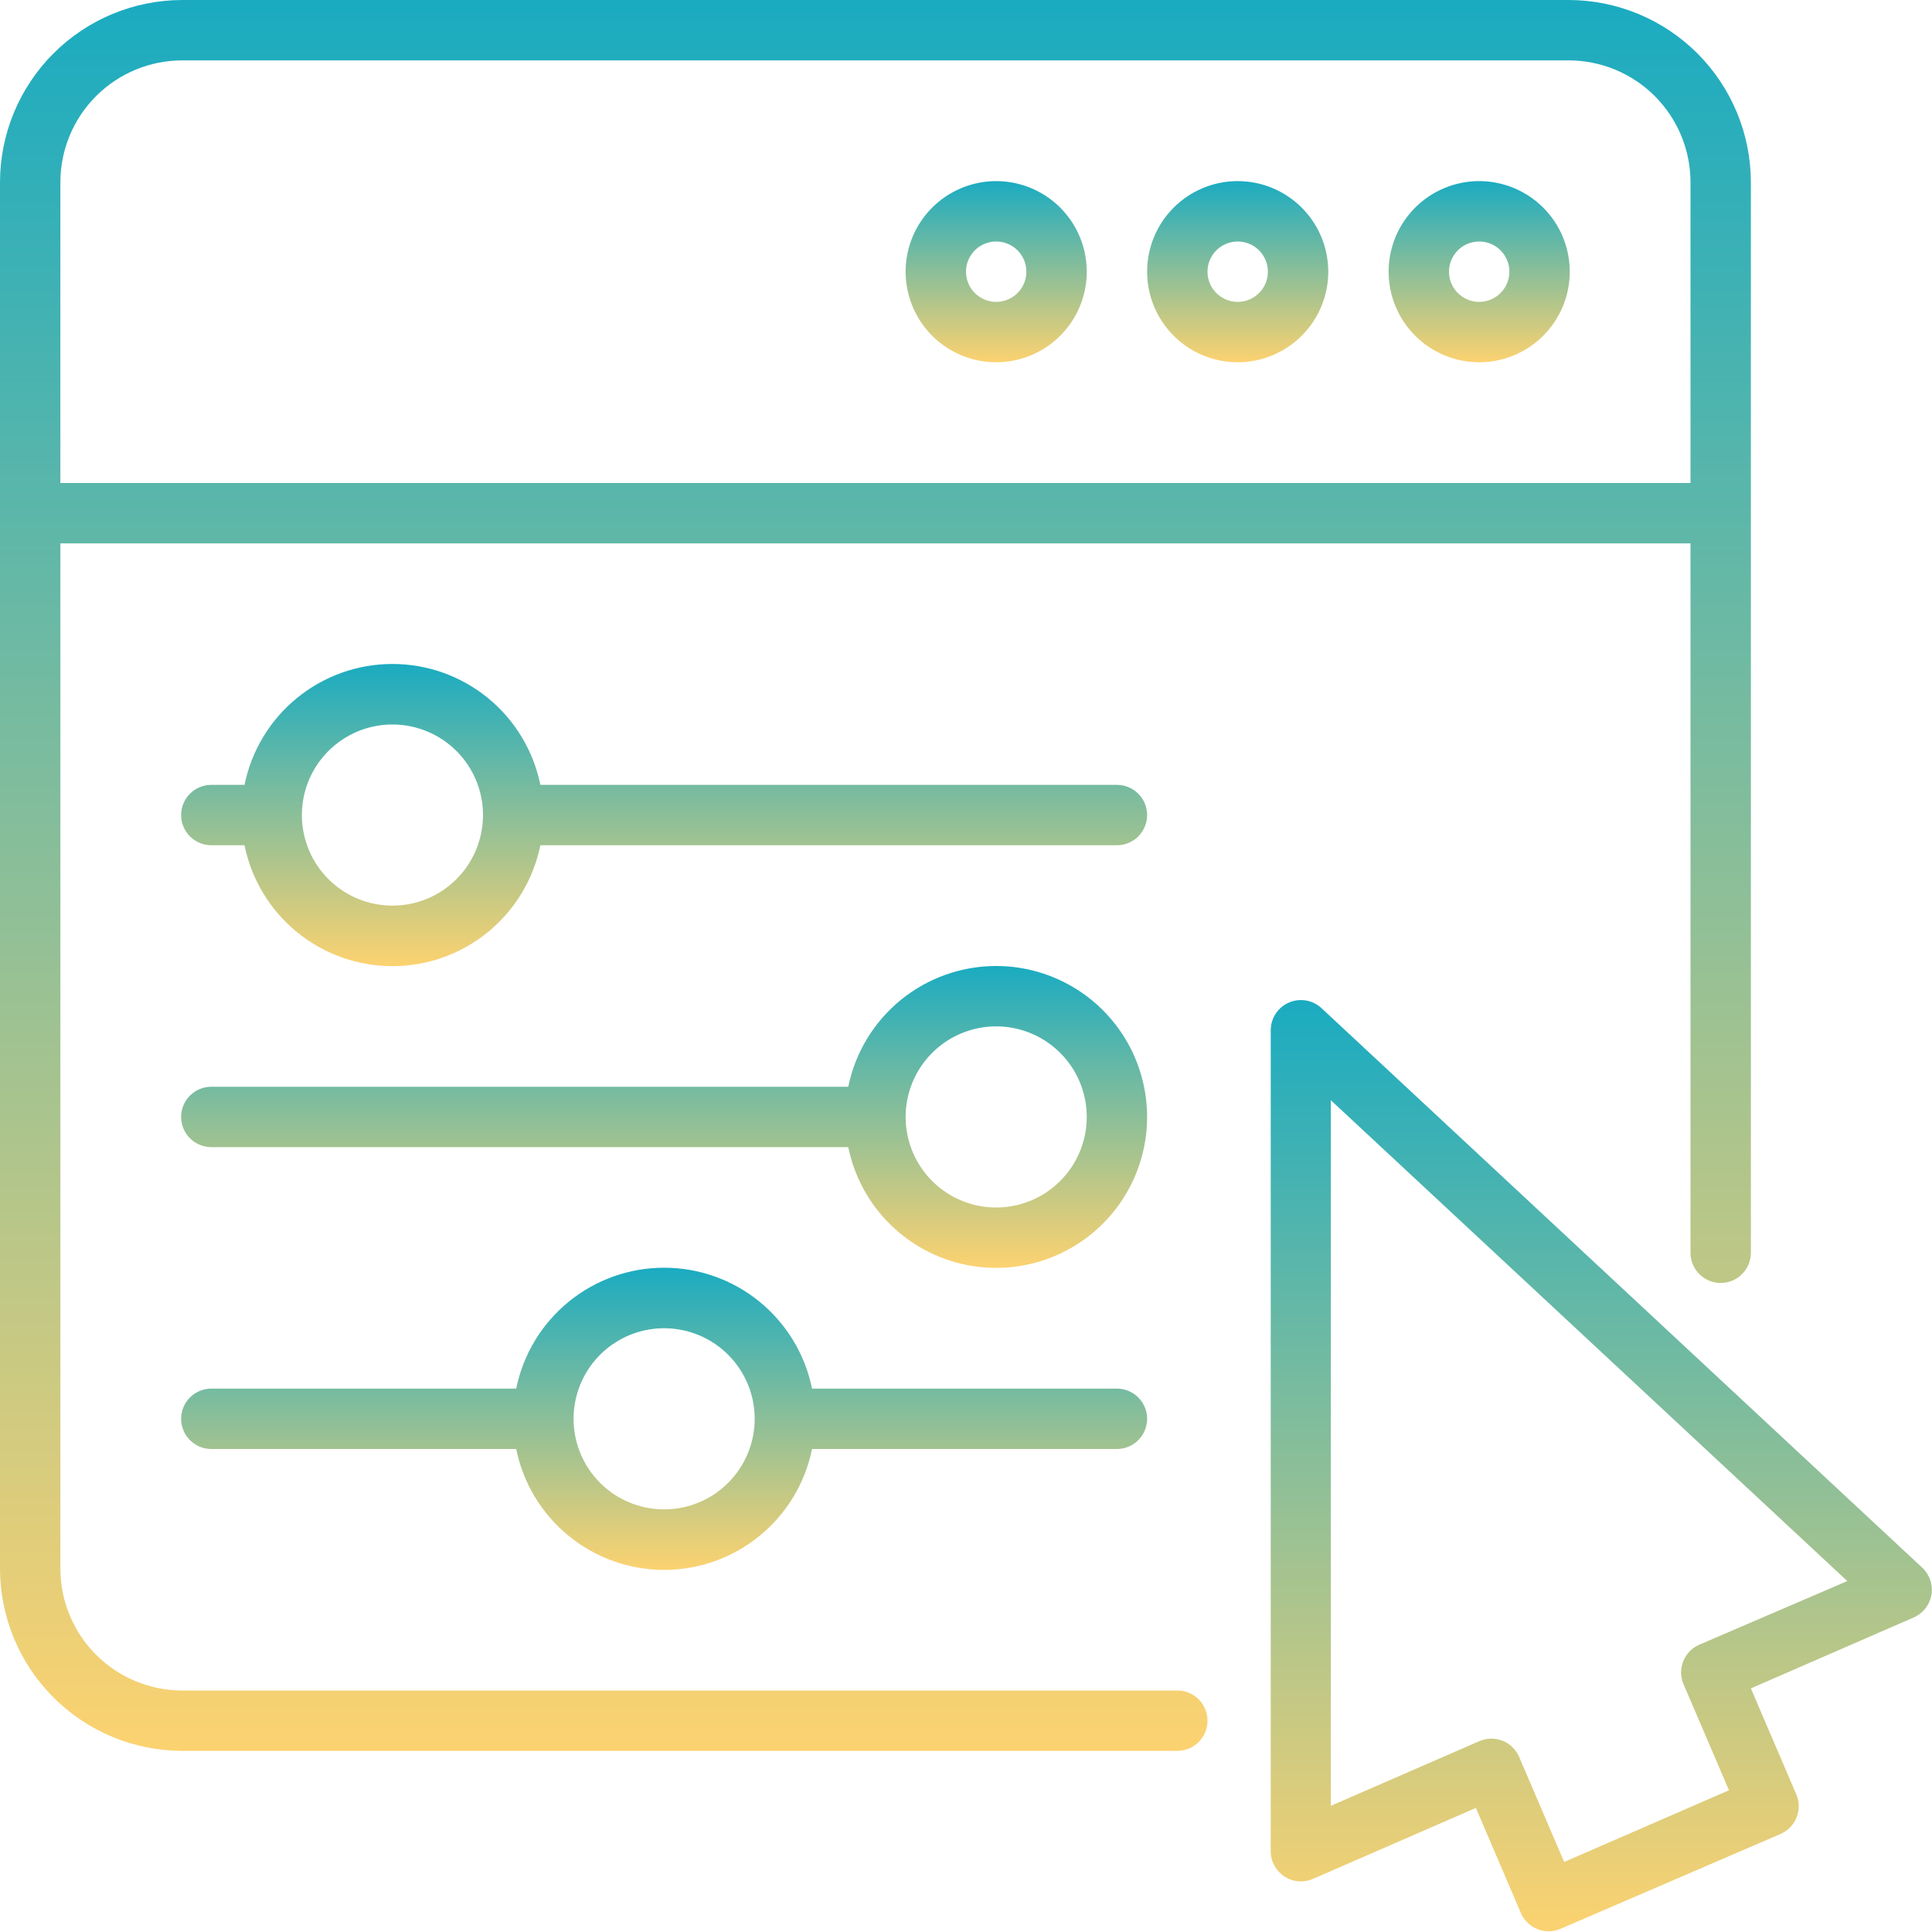 <svg width="512" height="512" viewBox="0 0 512 512" fill="none" xmlns="http://www.w3.org/2000/svg">
<g clip-path="url(#clip0_11633_2500)">
<path d="M350.198 267.16C349.058 266.103 347.635 265.401 346.103 265.139C344.57 264.878 342.995 265.069 341.57 265.688C340.144 266.308 338.93 267.329 338.075 268.628C337.221 269.926 336.763 271.445 336.758 273V490.6C336.76 491.927 337.092 493.233 337.725 494.4C338.357 495.567 339.27 496.558 340.381 497.284C341.492 498.01 342.766 498.449 344.089 498.56C345.412 498.671 346.741 498.451 347.958 497.92L391.118 479.12L403.118 507.12C403.991 509.038 405.586 510.534 407.555 511.283C409.525 512.031 411.711 511.973 413.638 511.12L471.998 485.96C473.916 485.087 475.412 483.492 476.161 481.522C476.91 479.552 476.851 477.367 475.998 475.44L463.998 447.44L507.158 428.64C508.376 428.109 509.442 427.282 510.261 426.236C511.079 425.189 511.624 423.955 511.847 422.645C512.069 421.335 511.961 419.991 511.534 418.733C511.106 417.475 510.372 416.343 509.398 415.44L350.198 267.16ZM450.198 435.92C448.28 436.793 446.784 438.388 446.035 440.357C445.286 442.327 445.345 444.513 446.198 446.44L458.198 474.44L414.518 493.44L402.518 465.44C401.645 463.522 400.05 462.026 398.08 461.277C396.11 460.528 393.925 460.587 391.998 461.44L352.678 478.56V291.56L489.558 419L450.198 435.92Z" fill="url(#paint0_linear_11633_2500)"/>
<path d="M312 464C314.122 464 316.157 463.157 317.657 461.657C319.157 460.157 320 458.122 320 456C320 453.878 319.157 451.843 317.657 450.343C316.157 448.843 314.122 448 312 448H48.32C39.748 448 31.527 444.595 25.466 438.534C19.405 432.473 16 424.252 16 415.68V144H448V332C448 334.122 448.843 336.157 450.343 337.657C451.843 339.157 453.878 340 456 340C458.122 340 460.157 339.157 461.657 337.657C463.157 336.157 464 334.122 464 332V48.32C463.989 35.508 458.895 23.224 449.836 14.164C440.776 5.105 428.492 0.011 415.68 0L48.32 0C35.508 0.011 23.224 5.105 14.164 14.164C5.105 23.224 0.011 35.508 0 48.32L0 415.72C0.021 428.525 5.12 440.799 14.178 449.85C23.237 458.901 35.515 463.989 48.32 464H312ZM48.32 16H415.72C424.285 16.011 432.495 19.42 438.548 25.48C444.6 31.541 448 39.755 448 48.32V128H16V48.32C16 39.748 19.405 31.527 25.466 25.466C31.527 19.405 39.748 16 48.32 16Z" fill="url(#paint1_linear_11633_2500)"/>
<path d="M392 96C396.747 96 401.387 94.592 405.334 91.955C409.28 89.318 412.357 85.57 414.173 81.184C415.99 76.799 416.465 71.973 415.539 67.318C414.613 62.662 412.327 58.386 408.971 55.029C405.614 51.673 401.338 49.387 396.682 48.461C392.027 47.535 387.201 48.01 382.816 49.827C378.43 51.643 374.682 54.719 372.045 58.666C369.408 62.613 368 67.253 368 72C368 78.365 370.529 84.47 375.029 88.971C379.53 93.471 385.635 96 392 96ZM392 64C393.582 64 395.129 64.469 396.445 65.348C397.76 66.227 398.786 67.477 399.391 68.939C399.997 70.4 400.155 72.009 399.846 73.561C399.538 75.113 398.776 76.538 397.657 77.657C396.538 78.776 395.113 79.538 393.561 79.846C392.009 80.155 390.4 79.996 388.939 79.391C387.477 78.785 386.227 77.76 385.348 76.445C384.469 75.129 384 73.582 384 72C384 69.878 384.843 67.843 386.343 66.343C387.843 64.843 389.878 64 392 64Z" fill="url(#paint2_linear_11633_2500)"/>
<path d="M328 96C332.747 96 337.387 94.592 341.334 91.955C345.28 89.318 348.357 85.57 350.173 81.184C351.99 76.799 352.465 71.973 351.539 67.318C350.613 62.662 348.327 58.386 344.971 55.029C341.614 51.673 337.338 49.387 332.682 48.461C328.027 47.535 323.201 48.01 318.816 49.827C314.43 51.643 310.682 54.719 308.045 58.666C305.408 62.613 304 67.253 304 72C304 78.365 306.529 84.47 311.029 88.971C315.53 93.471 321.635 96 328 96ZM328 64C329.582 64 331.129 64.469 332.445 65.348C333.76 66.227 334.786 67.477 335.391 68.939C335.997 70.4 336.155 72.009 335.846 73.561C335.538 75.113 334.776 76.538 333.657 77.657C332.538 78.776 331.113 79.538 329.561 79.846C328.009 80.155 326.4 79.996 324.939 79.391C323.477 78.785 322.227 77.76 321.348 76.445C320.469 75.129 320 73.582 320 72C320 69.878 320.843 67.843 322.343 66.343C323.843 64.843 325.878 64 328 64Z" fill="url(#paint3_linear_11633_2500)"/>
<path d="M264 96C268.747 96 273.387 94.592 277.334 91.955C281.28 89.318 284.357 85.57 286.173 81.184C287.99 76.799 288.465 71.973 287.539 67.318C286.613 62.662 284.327 58.386 280.971 55.029C277.614 51.673 273.338 49.387 268.682 48.461C264.027 47.535 259.201 48.01 254.816 49.827C250.43 51.643 246.682 54.719 244.045 58.666C241.408 62.613 240 67.253 240 72C240 78.365 242.529 84.47 247.029 88.971C251.53 93.471 257.635 96 264 96ZM264 64C265.582 64 267.129 64.469 268.445 65.348C269.76 66.227 270.786 67.477 271.391 68.939C271.997 70.4 272.155 72.009 271.846 73.561C271.538 75.113 270.776 76.538 269.657 77.657C268.538 78.776 267.113 79.538 265.561 79.846C264.009 80.155 262.4 79.996 260.939 79.391C259.477 78.785 258.227 77.76 257.348 76.445C256.469 75.129 256 73.582 256 72C256 69.878 256.843 67.843 258.343 66.343C259.843 64.843 261.878 64 264 64Z" fill="url(#paint4_linear_11633_2500)"/>
<path d="M296 207.999H143.2C141.364 198.957 136.458 190.827 129.314 184.988C122.17 179.149 113.227 175.959 104 175.959C94.773 175.959 85.83 179.149 78.686 184.988C71.542 190.827 66.636 198.957 64.8 207.999H56C53.878 207.999 51.843 208.842 50.343 210.342C48.843 211.843 48 213.877 48 215.999C48 218.121 48.843 220.156 50.343 221.656C51.843 223.156 53.878 223.999 56 223.999H64.8C66.636 233.041 71.542 241.171 78.686 247.01C85.83 252.849 94.773 256.039 104 256.039C113.227 256.039 122.17 252.849 129.314 247.01C136.458 241.171 141.364 233.041 143.2 223.999H296C298.122 223.999 300.157 223.156 301.657 221.656C303.157 220.156 304 218.121 304 215.999C304 213.877 303.157 211.843 301.657 210.342C300.157 208.842 298.122 207.999 296 207.999ZM104 239.999C99.253 239.999 94.613 238.592 90.666 235.954C86.719 233.317 83.643 229.569 81.827 225.183C80.01 220.798 79.535 215.972 80.461 211.317C81.387 206.661 83.673 202.385 87.029 199.029C90.386 195.672 94.662 193.386 99.318 192.46C103.973 191.534 108.799 192.009 113.184 193.826C117.57 195.642 121.318 198.719 123.955 202.665C126.592 206.612 128 211.252 128 215.999C128 222.364 125.471 228.469 120.971 232.97C116.47 237.471 110.365 239.999 104 239.999Z" fill="url(#paint5_linear_11633_2500)"/>
<path d="M215.2 367.999C213.364 358.957 208.458 350.827 201.314 344.988C194.17 339.149 185.227 335.959 176 335.959C166.773 335.959 157.83 339.149 150.686 344.988C143.542 350.827 138.636 358.957 136.8 367.999H56C53.878 367.999 51.843 368.842 50.343 370.342C48.843 371.843 48 373.877 48 375.999C48 378.121 48.843 380.156 50.343 381.656C51.843 383.156 53.878 383.999 56 383.999H136.8C138.636 393.041 143.542 401.171 150.686 407.01C157.83 412.849 166.773 416.039 176 416.039C185.227 416.039 194.17 412.849 201.314 407.01C208.458 401.171 213.364 393.041 215.2 383.999H296C298.122 383.999 300.157 383.156 301.657 381.656C303.157 380.156 304 378.121 304 375.999C304 373.877 303.157 371.843 301.657 370.342C300.157 368.842 298.122 367.999 296 367.999H215.2ZM176 399.999C171.253 399.999 166.613 398.591 162.666 395.954C158.72 393.317 155.643 389.569 153.827 385.183C152.01 380.798 151.535 375.972 152.461 371.317C153.387 366.661 155.673 362.385 159.029 359.029C162.386 355.672 166.662 353.386 171.318 352.46C175.973 351.534 180.799 352.009 185.184 353.826C189.57 355.642 193.318 358.719 195.955 362.665C198.592 366.612 200 371.252 200 375.999C200 382.364 197.471 388.469 192.971 392.97C188.47 397.471 182.365 399.999 176 399.999Z" fill="url(#paint6_linear_11633_2500)"/>
<path d="M264 256C254.779 255.998 245.84 259.182 238.697 265.014C231.553 270.845 226.644 278.965 224.8 288H56C53.878 288 51.843 288.843 50.343 290.343C48.843 291.843 48 293.878 48 296C48 298.122 48.843 300.157 50.343 301.657C51.843 303.157 53.878 304 56 304H224.8C226.314 311.415 229.9 318.249 235.142 323.708C240.385 329.166 247.068 333.025 254.416 334.837C261.765 336.649 269.476 336.339 276.655 333.943C283.834 331.547 290.186 327.163 294.973 321.301C299.76 315.44 302.786 308.34 303.7 300.827C304.613 293.314 303.376 285.696 300.133 278.858C296.889 272.02 291.772 266.242 285.377 262.196C278.981 258.15 271.568 256.002 264 256ZM264 320C259.253 320 254.613 318.592 250.666 315.955C246.72 313.318 243.643 309.57 241.827 305.184C240.01 300.799 239.535 295.973 240.461 291.318C241.387 286.662 243.673 282.386 247.029 279.029C250.386 275.673 254.662 273.387 259.318 272.461C263.973 271.535 268.799 272.01 273.184 273.827C277.57 275.643 281.318 278.72 283.955 282.666C286.592 286.613 288 291.253 288 296C288 302.365 285.471 308.47 280.971 312.971C276.47 317.471 270.365 320 264 320Z" fill="url(#paint7_linear_11633_2500)"/>
</g>
<defs>
<linearGradient id="paint0_linear_11633_2500" x1="424.359" y1="265.025" x2="424.359" y2="511.805" gradientUnits="userSpaceOnUse">
<stop stop-color="#1AABC1"/>
<stop offset="1" stop-color="#FCD270"/>
</linearGradient>
<linearGradient id="paint1_linear_11633_2500" x1="232" y1="0" x2="232" y2="464" gradientUnits="userSpaceOnUse">
<stop stop-color="#1AABC1"/>
<stop offset="1" stop-color="#FCD270"/>
</linearGradient>
<linearGradient id="paint2_linear_11633_2500" x1="392" y1="48" x2="392" y2="96" gradientUnits="userSpaceOnUse">
<stop stop-color="#1AABC1"/>
<stop offset="1" stop-color="#FCD270"/>
</linearGradient>
<linearGradient id="paint3_linear_11633_2500" x1="328" y1="48" x2="328" y2="96" gradientUnits="userSpaceOnUse">
<stop stop-color="#1AABC1"/>
<stop offset="1" stop-color="#FCD270"/>
</linearGradient>
<linearGradient id="paint4_linear_11633_2500" x1="264" y1="48" x2="264" y2="96" gradientUnits="userSpaceOnUse">
<stop stop-color="#1AABC1"/>
<stop offset="1" stop-color="#FCD270"/>
</linearGradient>
<linearGradient id="paint5_linear_11633_2500" x1="176" y1="175.959" x2="176" y2="256.039" gradientUnits="userSpaceOnUse">
<stop stop-color="#1AABC1"/>
<stop offset="1" stop-color="#FCD270"/>
</linearGradient>
<linearGradient id="paint6_linear_11633_2500" x1="176" y1="335.959" x2="176" y2="416.039" gradientUnits="userSpaceOnUse">
<stop stop-color="#1AABC1"/>
<stop offset="1" stop-color="#FCD270"/>
</linearGradient>
<linearGradient id="paint7_linear_11633_2500" x1="175.996" y1="256" x2="175.996" y2="336" gradientUnits="userSpaceOnUse">
<stop stop-color="#1AABC1"/>
<stop offset="1" stop-color="#FCD270"/>
</linearGradient>
<clipPath id="clip0_11633_2500">
<rect width="512" height="512" fill="white"/>
</clipPath>
</defs>
</svg>
